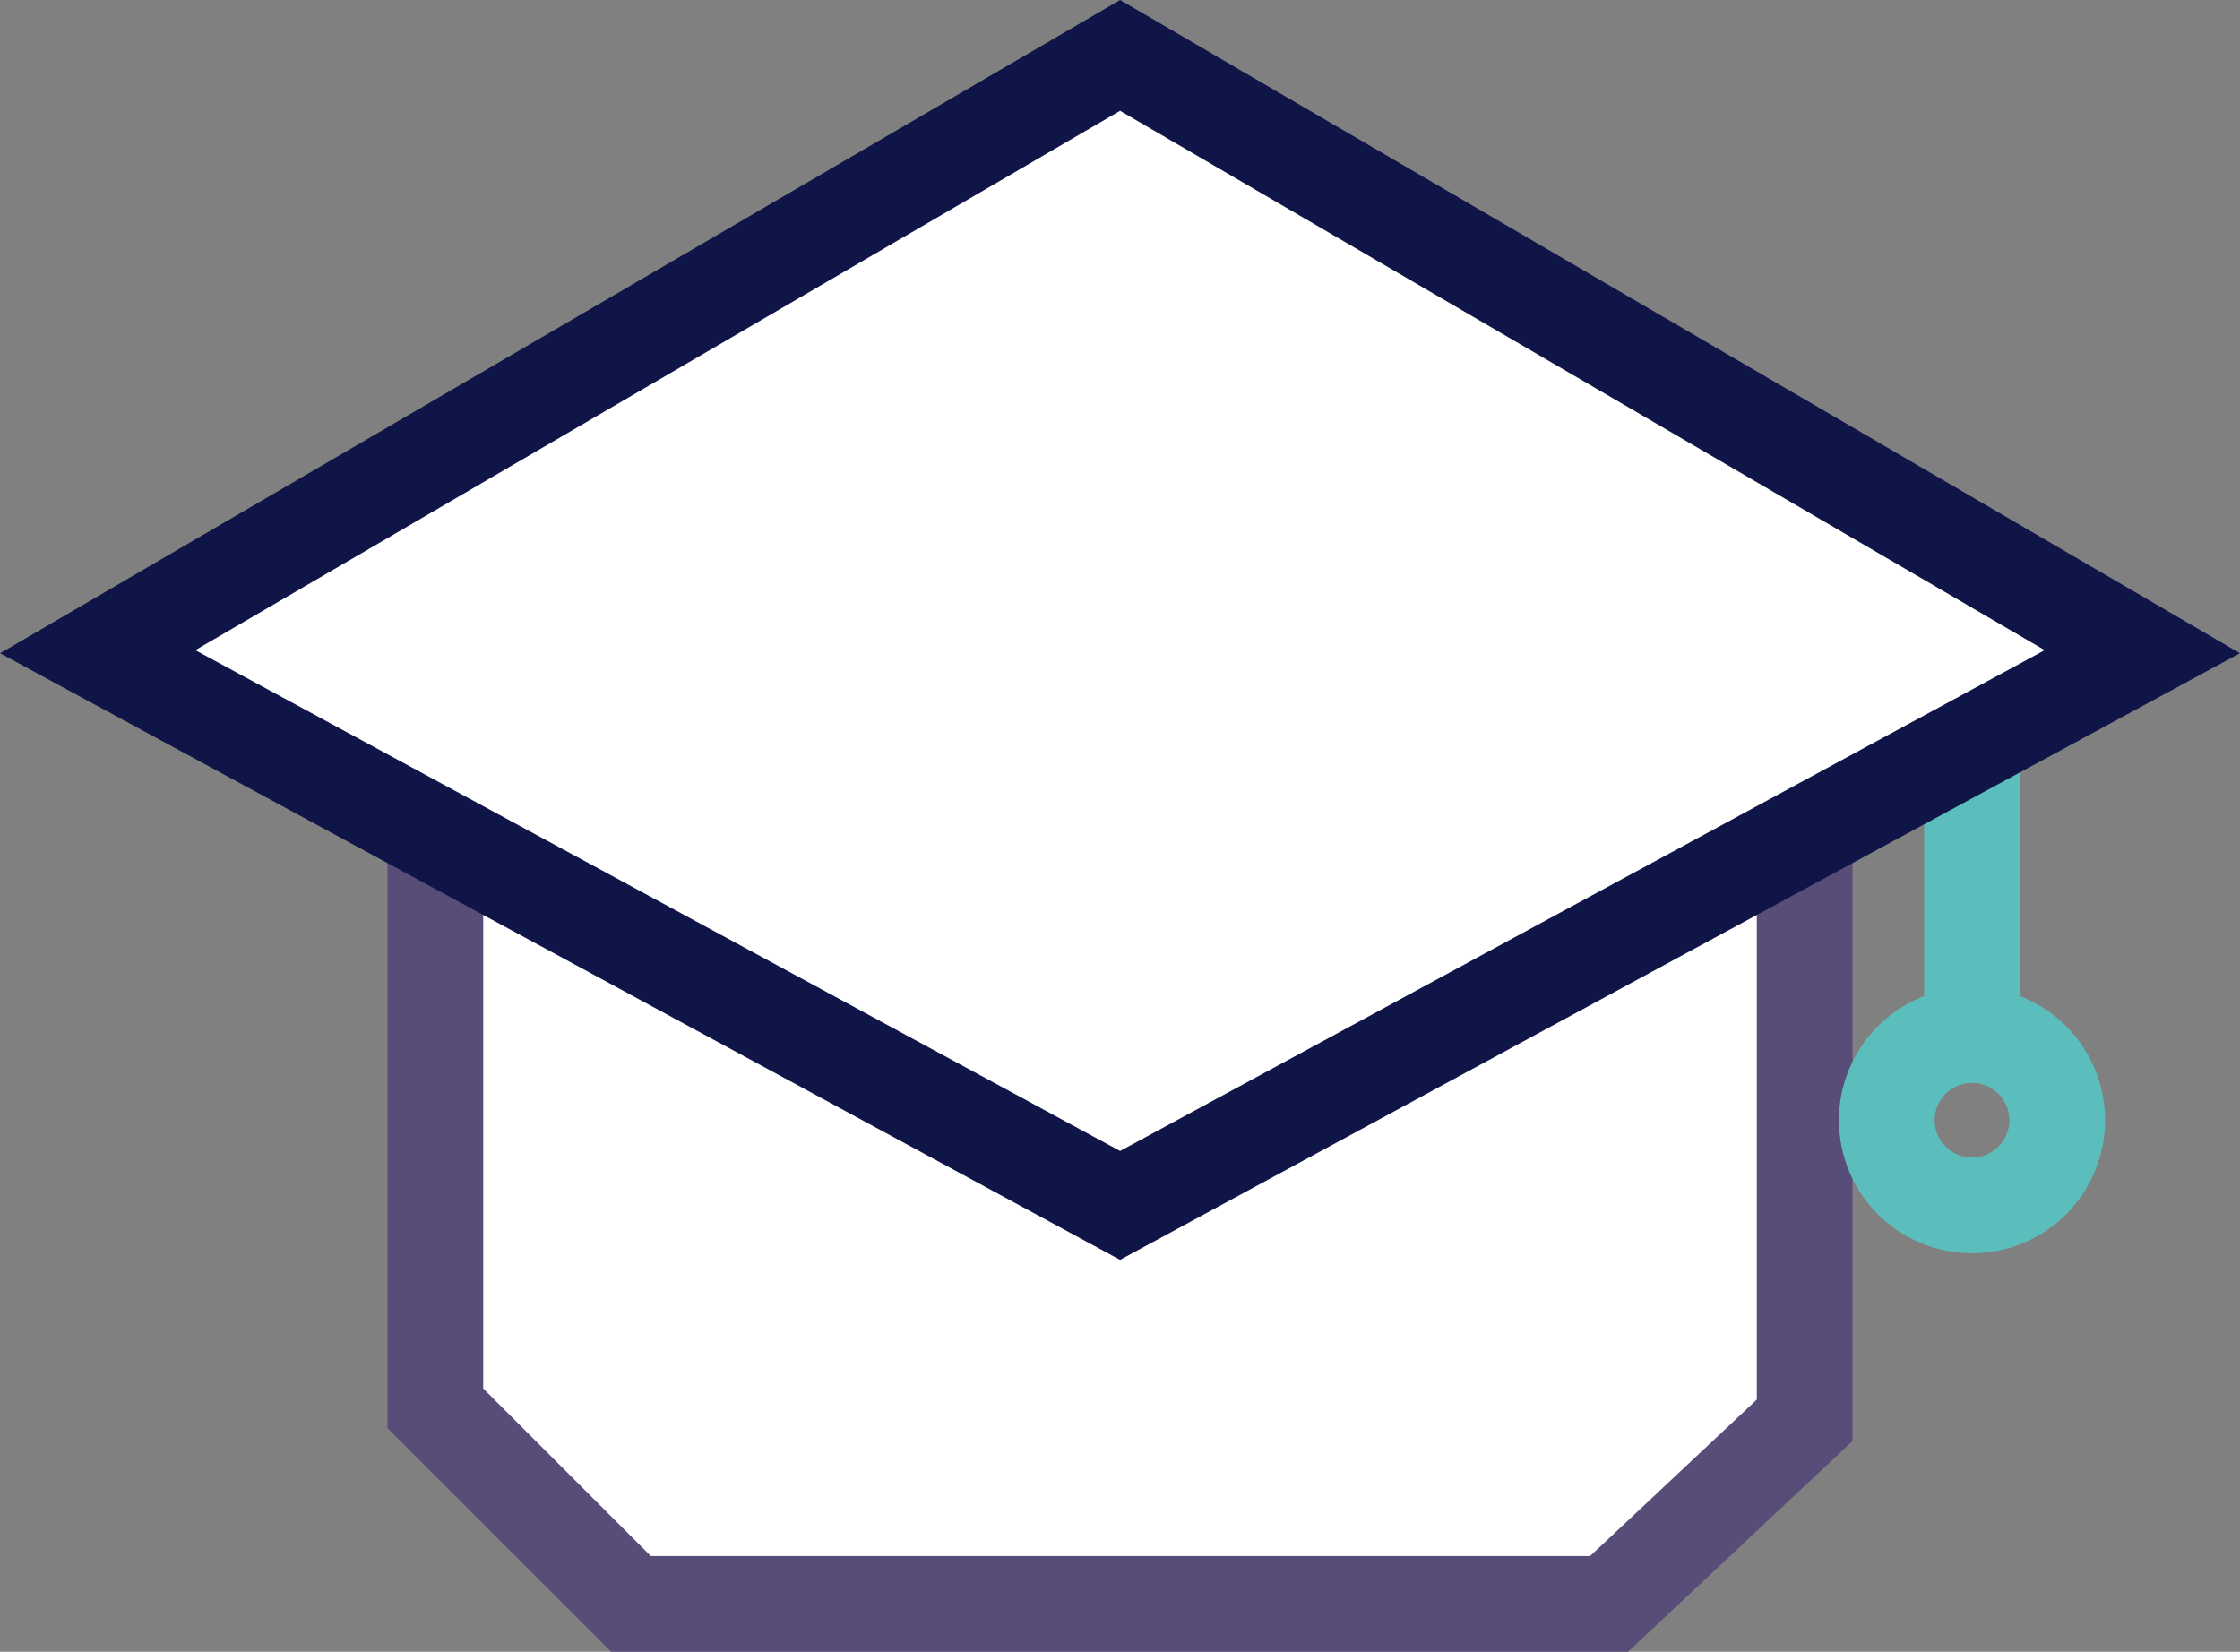 <svg xmlns="http://www.w3.org/2000/svg" width="117.016" height="86.3" viewBox="0 0 117.016 86.3">
  <rect x="0" y="0" width="117.016" height="86.3" fill="#808080" stroke="none"/>
  <g id="Group_13" data-name="Group 13" transform="translate(-104.865 -1379.106)">
    <g id="Group_2" data-name="Group 2" transform="translate(212.777 1292.975)">
      <line id="Line_3" data-name="Line 3" y2="15.577" transform="translate(-4.897 124.631)" fill="#fff" stroke="#5bbebc" stroke-width="5"/>
      <g id="Group_1" data-name="Group 1" transform="translate(-85.169 124.631)">
        <path id="Path_5" data-name="Path 5" d="M-60.381,102.963h36.006v35.706l-10.219,9.594H-85.687l-10.219-10.219V102.963h35.525" transform="translate(95.906 -102.963)" fill="#fff" stroke="#584c78" stroke-width="5"/>
      </g>
      <path id="Path_6" data-name="Path 6" d="M-49.4,149.11l-53.408-28.929L-49.4,89.025,4,120.18Z" fill="#fff" stroke="#0f1647" stroke-width="5"/>
      <circle id="Ellipse_3" data-name="Ellipse 3" cx="4.451" cy="4.451" r="4.451" transform="translate(-9.347 140.208)" fill="none" stroke="#5bbebc" stroke-width="5"/>
    </g>
  </g>
</svg>
